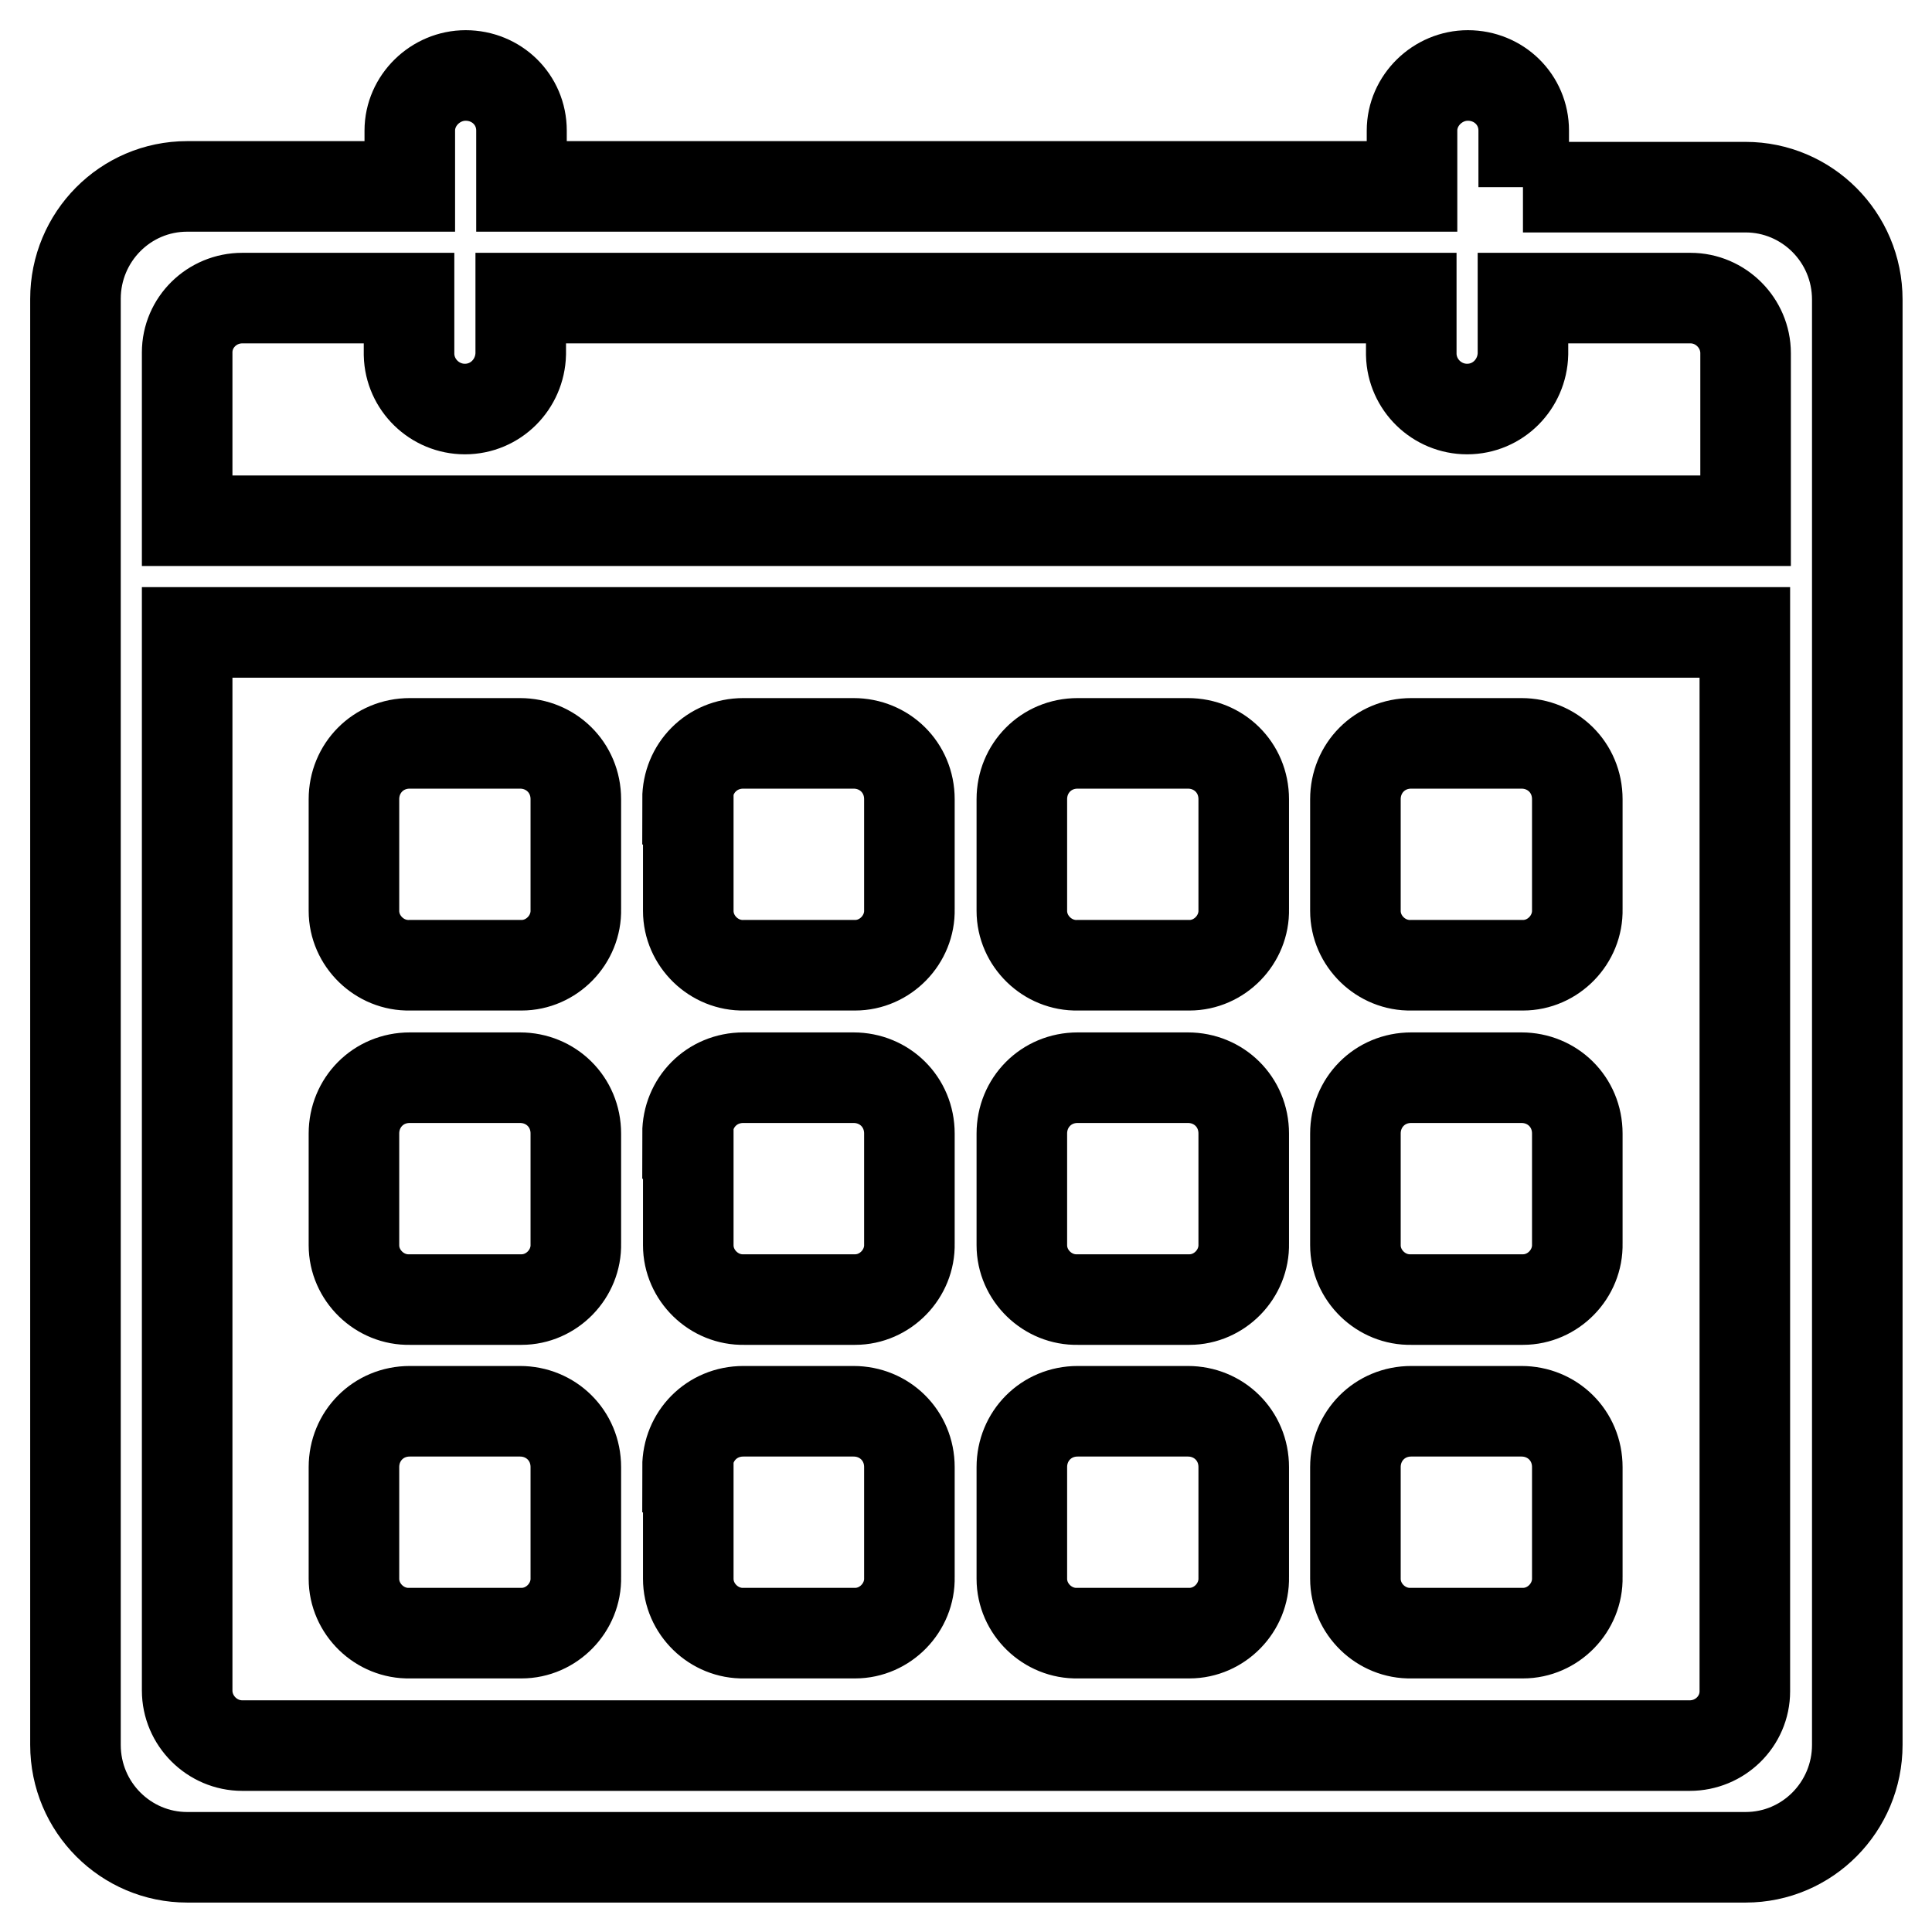 <?xml version="1.0" encoding="utf-8"?>
<!-- Svg Vector Icons : http://www.onlinewebfonts.com/icon -->
<!DOCTYPE svg PUBLIC "-//W3C//DTD SVG 1.1//EN" "http://www.w3.org/Graphics/SVG/1.1/DTD/svg11.dtd">
<svg version="1.1" xmlns="http://www.w3.org/2000/svg" xmlns:xlink="http://www.w3.org/1999/xlink" x="0px" y="0px" viewBox="0 0 256 256" enable-background="new 0 0 256 256" xml:space="preserve">
<g> <path stroke-width="12" fill-opacity="0" stroke="#000000"  d="M187,39.5H69v7.4c-0.1,4-3.3,7.3-7.4,7.3c-4,0-7.3-3.2-7.4-7.2c0,0,0-0.1,0-0.1v-7.4H32.1 c-4,0-7.3,3.2-7.3,7.2c0,0,0,0,0,0.1V69h206.5V46.8c0-4-3.3-7.3-7.3-7.3h-22.2v7.4c-0.1,4-3.3,7.3-7.4,7.3c-4,0-7.3-3.2-7.4-7.2 c0,0,0-0.1,0-0.1V39.5z M201.8,24.8h29.5c8.1,0,14.8,6.6,14.8,14.9v191.5c0,8.2-6.6,14.9-14.8,14.9H24.8c-8.1,0-14.8-6.6-14.8-14.9 V39.6c0-8.2,6.6-14.9,14.8-14.9h29.5v-7.4c0-4,3.4-7.3,7.4-7.3c4.1,0,7.4,3.2,7.4,7.3v7.4h118v-7.4c0-4,3.4-7.3,7.4-7.3 c4.1,0,7.4,3.2,7.4,7.3V24.8z M24.8,83.8V224c0,4,3.3,7.3,7.3,7.3h191.8c4,0,7.3-3.2,7.3-7.2c0,0,0,0,0-0.1V83.8H24.8z M46.9,105.9 c0-4.1,3.2-7.4,7.4-7.4h14.6c4.1,0,7.4,3.2,7.4,7.4v14.6c0.1,4-3.2,7.4-7.2,7.4c-0.1,0-0.2,0-0.2,0H54.3c-4,0.1-7.4-3.2-7.4-7.2 c0-0.1,0-0.2,0-0.2V105.9z M91.1,105.9c0-4.1,3.2-7.4,7.4-7.4h14.6c4.1,0,7.4,3.2,7.4,7.4v14.6c0.1,4-3.2,7.4-7.2,7.4 c-0.1,0-0.2,0-0.2,0H98.6c-4,0.1-7.4-3.2-7.4-7.2c0-0.1,0-0.2,0-0.2V105.9z M135.4,105.9c0-4.1,3.2-7.4,7.4-7.4h14.6 c4.1,0,7.4,3.2,7.4,7.4v14.6c0.1,4-3.2,7.4-7.2,7.4c-0.1,0-0.2,0-0.2,0h-14.6c-4,0.1-7.4-3.2-7.4-7.2c0-0.1,0-0.2,0-0.2V105.9z  M179.6,105.9c0-4.1,3.2-7.4,7.4-7.4h14.6c4.1,0,7.4,3.2,7.4,7.4v14.6c0.1,4-3.2,7.4-7.2,7.4c-0.1,0-0.2,0-0.2,0h-14.6 c-4,0.1-7.4-3.2-7.4-7.2c0-0.1,0-0.2,0-0.2V105.9z M46.9,150.2c0-4.1,3.2-7.4,7.4-7.4h14.6c4.1,0,7.4,3.2,7.4,7.4v14.6 c0.1,4-3.2,7.4-7.2,7.4c-0.1,0-0.2,0-0.2,0H54.3c-4,0.1-7.4-3.2-7.4-7.2c0-0.1,0-0.2,0-0.2V150.2z M91.1,150.2 c0-4.1,3.2-7.4,7.4-7.4h14.6c4.1,0,7.4,3.2,7.4,7.4v14.6c0.1,4-3.2,7.4-7.2,7.4c-0.1,0-0.2,0-0.2,0H98.6c-4,0.1-7.4-3.2-7.4-7.2 c0-0.1,0-0.2,0-0.2V150.2z M135.4,150.2c0-4.1,3.2-7.4,7.4-7.4h14.6c4.1,0,7.4,3.2,7.4,7.4v14.6c0.1,4-3.2,7.4-7.2,7.4 c-0.1,0-0.2,0-0.2,0h-14.6c-4,0.1-7.4-3.2-7.4-7.2c0-0.1,0-0.2,0-0.2V150.2z M179.6,150.2c0-4.1,3.2-7.4,7.4-7.4h14.6 c4.1,0,7.4,3.2,7.4,7.4v14.6c0.1,4-3.2,7.4-7.2,7.4c-0.1,0-0.2,0-0.2,0h-14.6c-4,0.1-7.4-3.2-7.4-7.2c0-0.1,0-0.2,0-0.2V150.2z  M46.9,194.4c0-4.1,3.2-7.4,7.4-7.4h14.6c4.1,0,7.4,3.2,7.4,7.4v14.6c0.1,4-3.2,7.4-7.2,7.4c-0.1,0-0.2,0-0.2,0H54.3 c-4,0.1-7.4-3.2-7.4-7.2c0-0.1,0-0.2,0-0.2V194.4z M91.1,194.4c0-4.1,3.2-7.4,7.4-7.4h14.6c4.1,0,7.4,3.2,7.4,7.4v14.6 c0.1,4-3.2,7.4-7.2,7.4c-0.1,0-0.2,0-0.2,0H98.6c-4,0.1-7.4-3.2-7.4-7.2c0-0.1,0-0.2,0-0.2V194.4z M135.4,194.4 c0-4.1,3.2-7.4,7.4-7.4h14.6c4.1,0,7.4,3.2,7.4,7.4v14.6c0.1,4-3.2,7.4-7.2,7.4c-0.1,0-0.2,0-0.2,0h-14.6c-4,0.1-7.4-3.2-7.4-7.2 c0-0.1,0-0.2,0-0.2V194.4z M179.6,194.4c0-4.1,3.2-7.4,7.4-7.4h14.6c4.1,0,7.4,3.2,7.4,7.4v14.6c0.1,4-3.2,7.4-7.2,7.4 c-0.1,0-0.2,0-0.2,0h-14.6c-4,0.1-7.4-3.2-7.4-7.2c0-0.1,0-0.2,0-0.2V194.4z"/></g>
</svg>